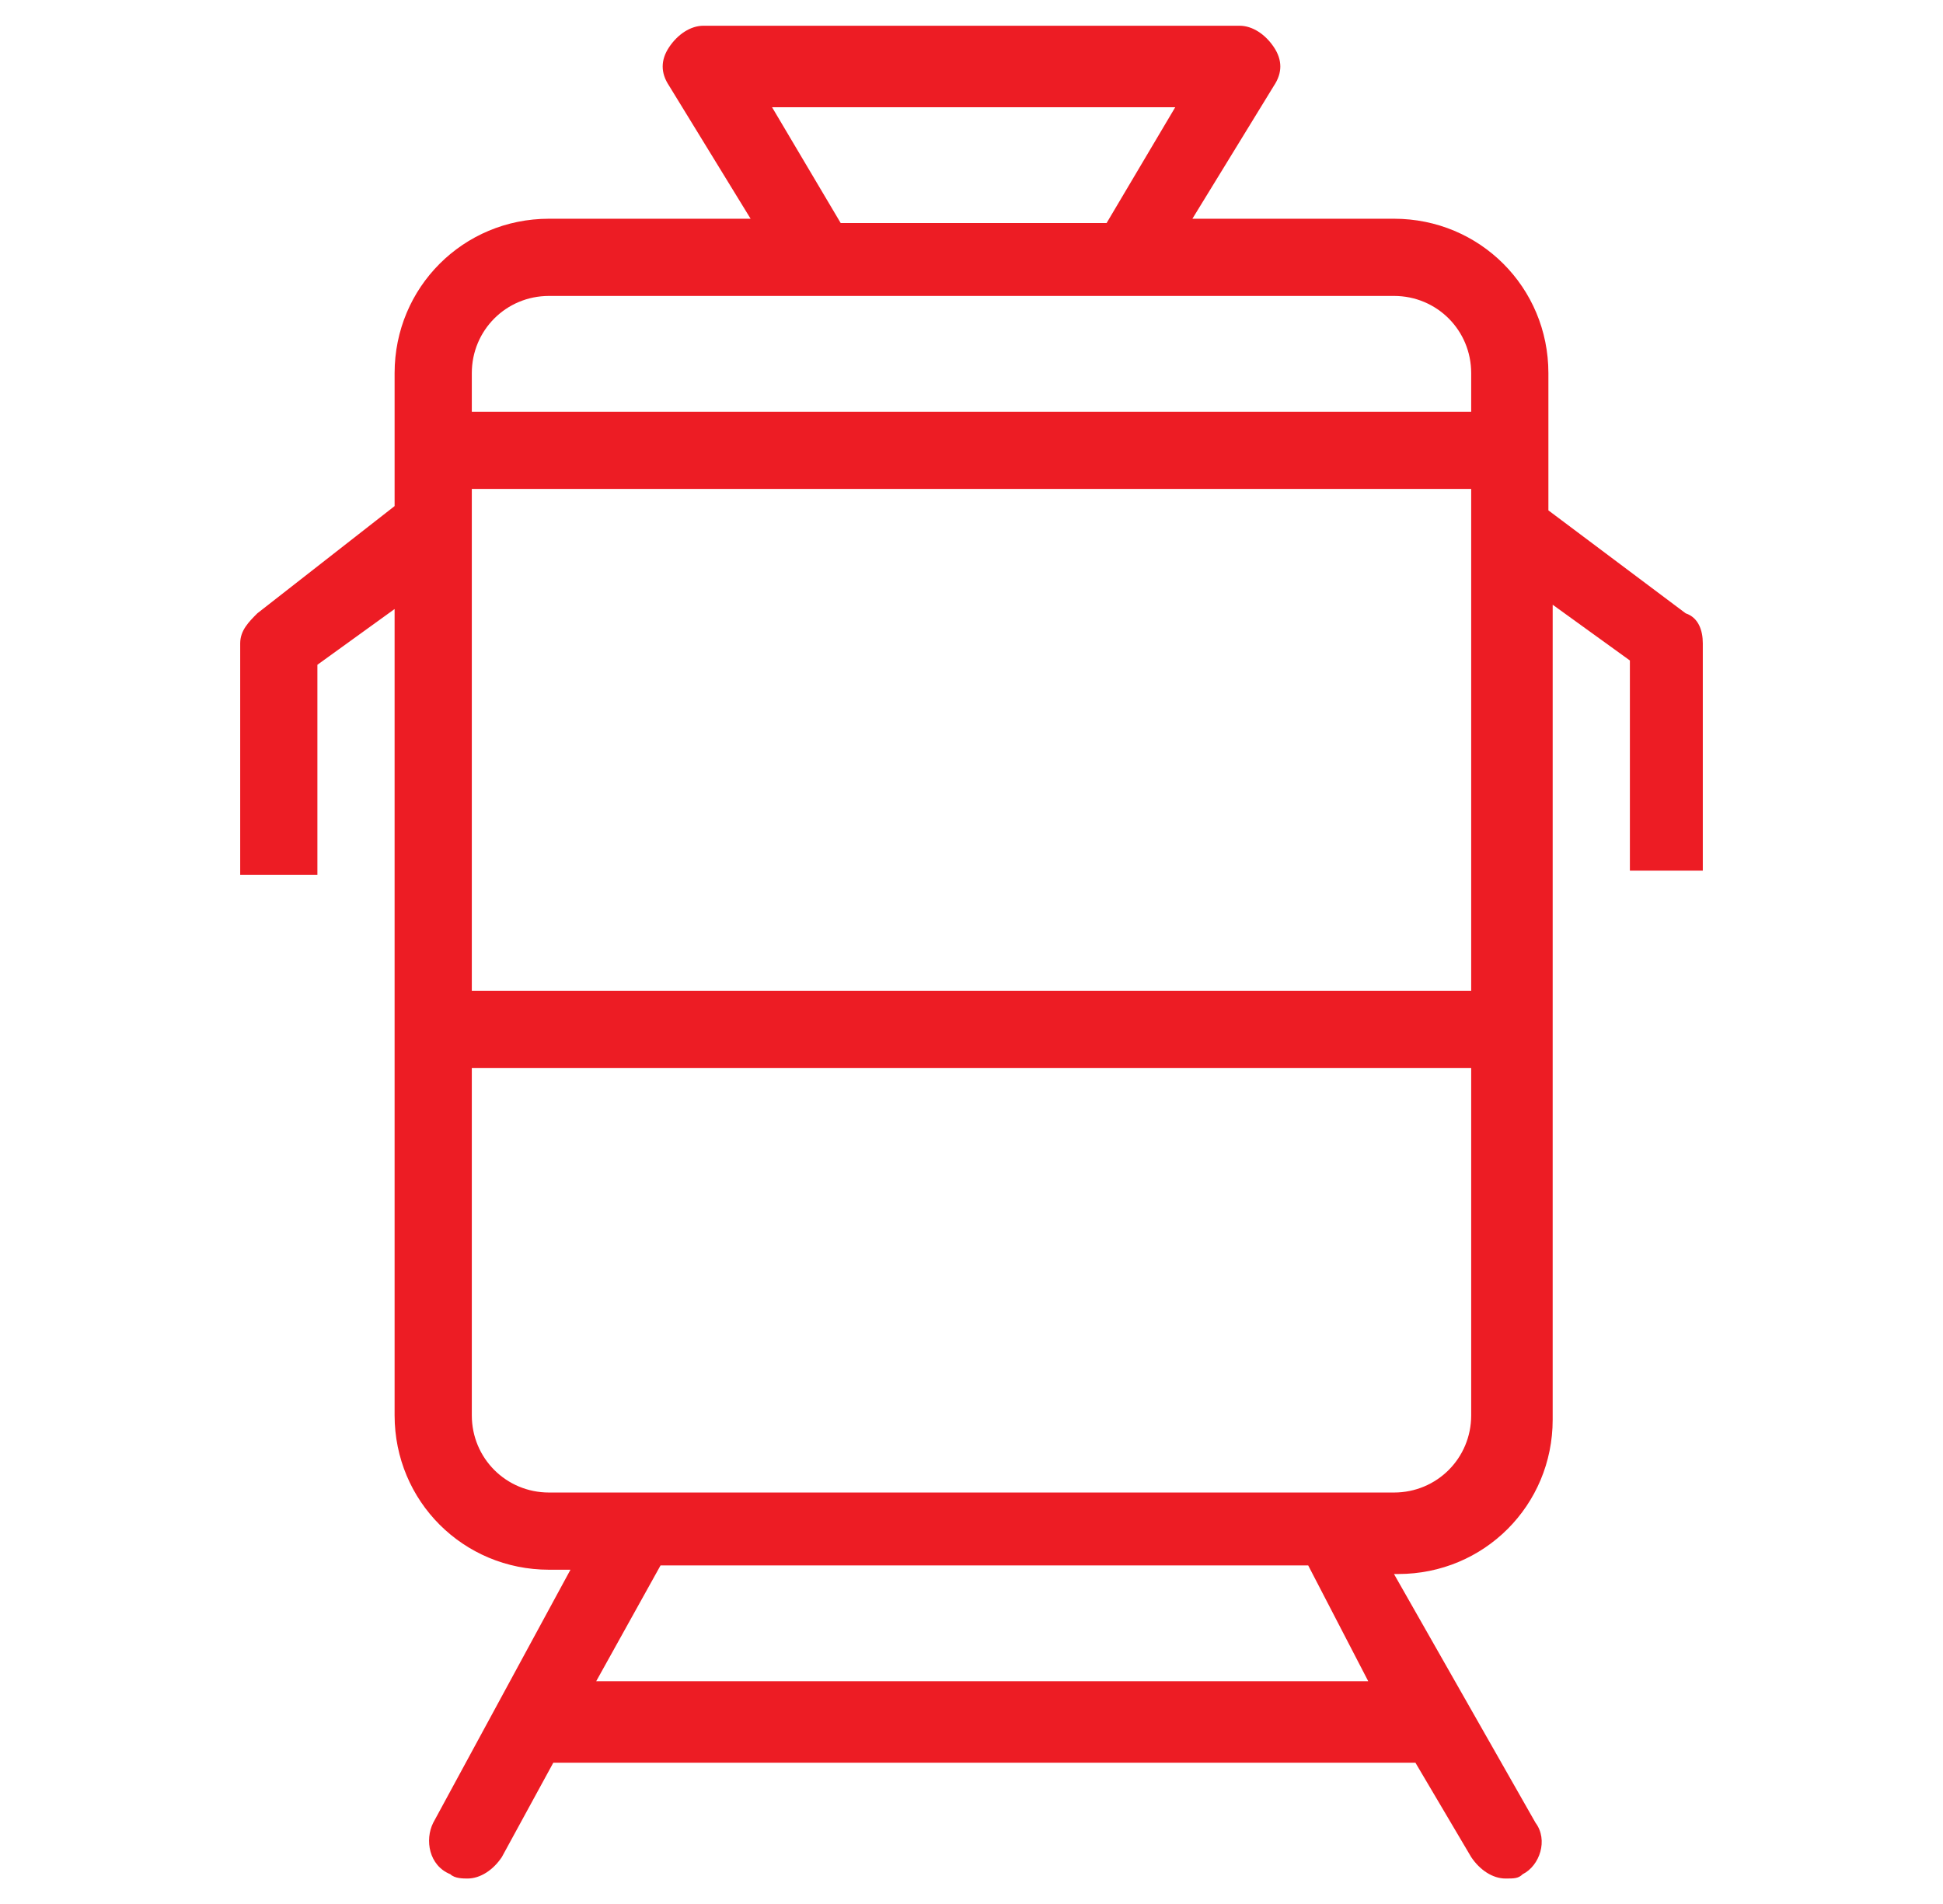 <?xml version="1.0" encoding="utf-8"?>
<!-- Generator: Adobe Illustrator 24.1.0, SVG Export Plug-In . SVG Version: 6.00 Build 0)  -->
<svg version="1.1" id="Layer_1" xmlns="http://www.w3.org/2000/svg" xmlns:xlink="http://www.w3.org/1999/xlink" x="0px" y="0px"
	 width="45.3px" height="44.4px" viewBox="0 0 45.3 44.4" style="enable-background:new 0 0 45.3 44.4;" xml:space="preserve">
<style type="text/css">
	.st0{fill:#ED1C24;}
	.st1{display:none;fill:#ED1C24;}
</style>
<path class="st0" d="M39.7,20.4V15c0-0.3-0.1-0.6-0.4-0.7l-3.2-2.4V8.7c0-2-1.6-3.6-3.6-3.6h-4.7L29.7,2c0.2-0.3,0.2-0.6,0-0.9
	c-0.2-0.3-0.5-0.5-0.8-0.5H16.4c-0.3,0-0.6,0.2-0.8,0.5c-0.2,0.3-0.2,0.6,0,0.9l1.9,3.1h-4.7c-2,0-3.6,1.6-3.6,3.6v3.1L6,14.3
	c-0.2,0.2-0.4,0.4-0.4,0.7v5.4h1.8v-4.9l1.8-1.3V33c0,2,1.6,3.6,3.6,3.6h0.5l-3.2,5.9c-0.2,0.4-0.1,1,0.4,1.2
	c0.1,0.1,0.3,0.1,0.4,0.1c0.3,0,0.6-0.2,0.8-0.5l1.2-2.2H33l1.3,2.2c0.2,0.3,0.5,0.5,0.8,0.5c0.2,0,0.3,0,0.4-0.1
	c0.4-0.2,0.6-0.8,0.3-1.2l-3.3-5.8h0.1c2,0,3.6-1.6,3.6-3.6V14.1l1.8,1.3v4.9H39.7z M18,2.5h9.4l-1.6,2.7h-6.2L18,2.5z M12.8,6.9
	h19.7c1,0,1.8,0.8,1.8,1.8v0.9H11V8.7C11,7.7,11.8,6.9,12.8,6.9z M34.3,11.4v11.7H11V11.4H34.3z M31.9,39.2H13.9l1.5-2.7h15.1
	L31.9,39.2z M32.5,34.8H12.8c-1,0-1.8-0.8-1.8-1.8v-8.1h23.3V33C34.3,34,33.5,34.8,32.5,34.8z"/>
<path class="st1" d="M23.7,26.8l3.7,3.7l4.9,9.2c0.2,0.3,0.5,0.5,0.8,0.5c0,0,0,0,0,0l2.2,0c0.3,0,0.5-0.1,0.7-0.3
	c0.2-0.2,0.2-0.5,0.2-0.7l-4.2-20.7l6.9-6.9c1.2-1.2,4-6,2.2-7.8c-0.8-0.8-2.3-0.8-4.3,0c-1.4,0.6-2.8,1.5-3.6,2.2l-6.9,6.9L5.7,8.6
	c-0.3,0-0.5,0-0.7,0.2C4.8,8.9,4.7,9.2,4.7,9.4l0,2.2c0,0.3,0.2,0.6,0.5,0.8l9.2,4.9l3.7,3.7l-4.2,4.2c0,0-0.4,0.4-0.9,1l-7.5-1
	c-0.4,0-0.8,0.2-0.9,0.5l-1,2.1c-0.2,0.4,0,0.9,0.4,1.1l5,3c-1,1.9-1.6,3.7-0.8,4.6c0.3,0.3,0.7,0.4,1.2,0.4c0.9,0,2.1-0.5,3.4-1.2
	l3,5c0.2,0.3,0.5,0.4,0.8,0.4c0.1,0,0.3,0,0.4-0.1l2.1-1c0.4-0.2,0.6-0.5,0.5-0.9l-1-7.5c0.6-0.5,1-0.8,1-0.9L23.7,26.8z M34.3,38.4
	l-0.6,0L29,29.5c0-0.1-0.1-0.1-0.2-0.2L25,25.5l5.6-5.6L34.3,38.4z M15.5,16c-0.1-0.1-0.1-0.1-0.2-0.2l-8.9-4.7l0-0.6L25,14.3
	l-5.6,5.6L15.5,16z M5.6,28l0.4-0.8l5.8,0.7c-0.6,0.8-1.2,1.7-1.8,2.6L5.6,28z M15.1,26.6L34.6,7.1c0.5-0.5,1.7-1.3,3-1.8
	c0.9-0.4,1.5-0.5,1.9-0.5c0.2,0,0.4,0,0.4,0.1c0.5,0.5-0.9,4-2.2,5.3L18.2,29.7c-1.6,1.6-7.2,5.5-8.7,5.6
	C9.6,33.8,13.5,28.3,15.1,26.6z M17.6,38.9l-0.8,0.4L14.3,35c0.9-0.6,1.8-1.2,2.6-1.8L17.6,38.9z"/>
<path class="st1" d="M5.9,35.5c0.4-0.3,1-0.2,1.4,0.1l1.3,1.1c1,0.8,2.5,0.9,3.6,0.2l1.9-1.3c0.4-0.3,1-0.3,1.4,0l1.4,1.1
	c1,0.8,2.5,0.8,3.6,0.1l1.7-1.2c0.4-0.3,1-0.3,1.4,0l1.6,1.2c1,0.8,2.5,0.8,3.6,0l1.5-1.2c0.4-0.3,0.9-0.3,1.4,0l1.8,1.3
	c1.1,0.8,2.5,0.7,3.6-0.1l1.4-1.1c0.4-0.3,0.9-0.3,1.4-0.1l3.3,2.2l1-1.5L40.6,34c-1.1-0.7-2.5-0.7-3.5,0.2l-1.4,1.1
	c-0.3,0.3-0.8,0.3-1.2,0.1c0.9-1.7,3.7-7.3,4.3-9.9c0.1-0.4-0.1-0.8-0.4-1c-0.2-0.1-2.2-1.3-5-2.8v-6c0-0.5-0.4-0.9-0.9-0.9h-2.7
	v-2.7c0-0.5-0.4-0.9-0.9-0.9h-1.8V7.6c0-0.5-0.4-0.9-0.9-0.9h-7.2c-0.5,0-0.9,0.4-0.9,0.9v3.6h-1.8c-0.5,0-0.9,0.4-0.9,0.9v2.7h-2.7
	c-0.5,0-0.9,0.4-0.9,0.9v6c-2.7,1.4-4.8,2.6-5,2.8c-0.3,0.2-0.5,0.6-0.4,1c0.6,2.6,3.5,8.2,4.3,9.9c-0.4,0.2-0.9,0.1-1.2-0.2
	l-1.3-1.1c-1-0.8-2.4-0.9-3.5-0.2l-3.4,2.2l1,1.5L5.9,35.5z M20,8.5h5.4v2.7H20V8.5z M13.7,16.6h2.7c0.5,0,0.9-0.4,0.9-0.9V13H28
	v2.7c0,0.5,0.4,0.9,0.9,0.9h2.7v4.2c-2.9-1.4-6.2-2.8-8.8-3.3c-0.1,0-0.2,0-0.3,0c-2.6,0.5-5.9,1.9-8.8,3.3V16.6z M21.8,19.5v12.3
	h1.8V19.5c4.7,1.2,11.3,5,13.3,6.1c-0.8,2.5-3,7-3.9,8.7L32.5,34c-1.1-0.8-2.5-0.7-3.5,0.1l-1.5,1.2c-0.4,0.3-1,0.3-1.4,0l-1.6-1.2
	c-1-0.8-2.4-0.8-3.5,0l-1.7,1.2c-0.4,0.3-1,0.3-1.4,0l-1.4-1.1c-1-0.8-2.4-0.9-3.5-0.1l-0.6,0.4c-0.9-1.7-3.1-6.2-3.9-8.7
	C10.4,24.5,17,20.8,21.8,19.5z"/>
</svg>
